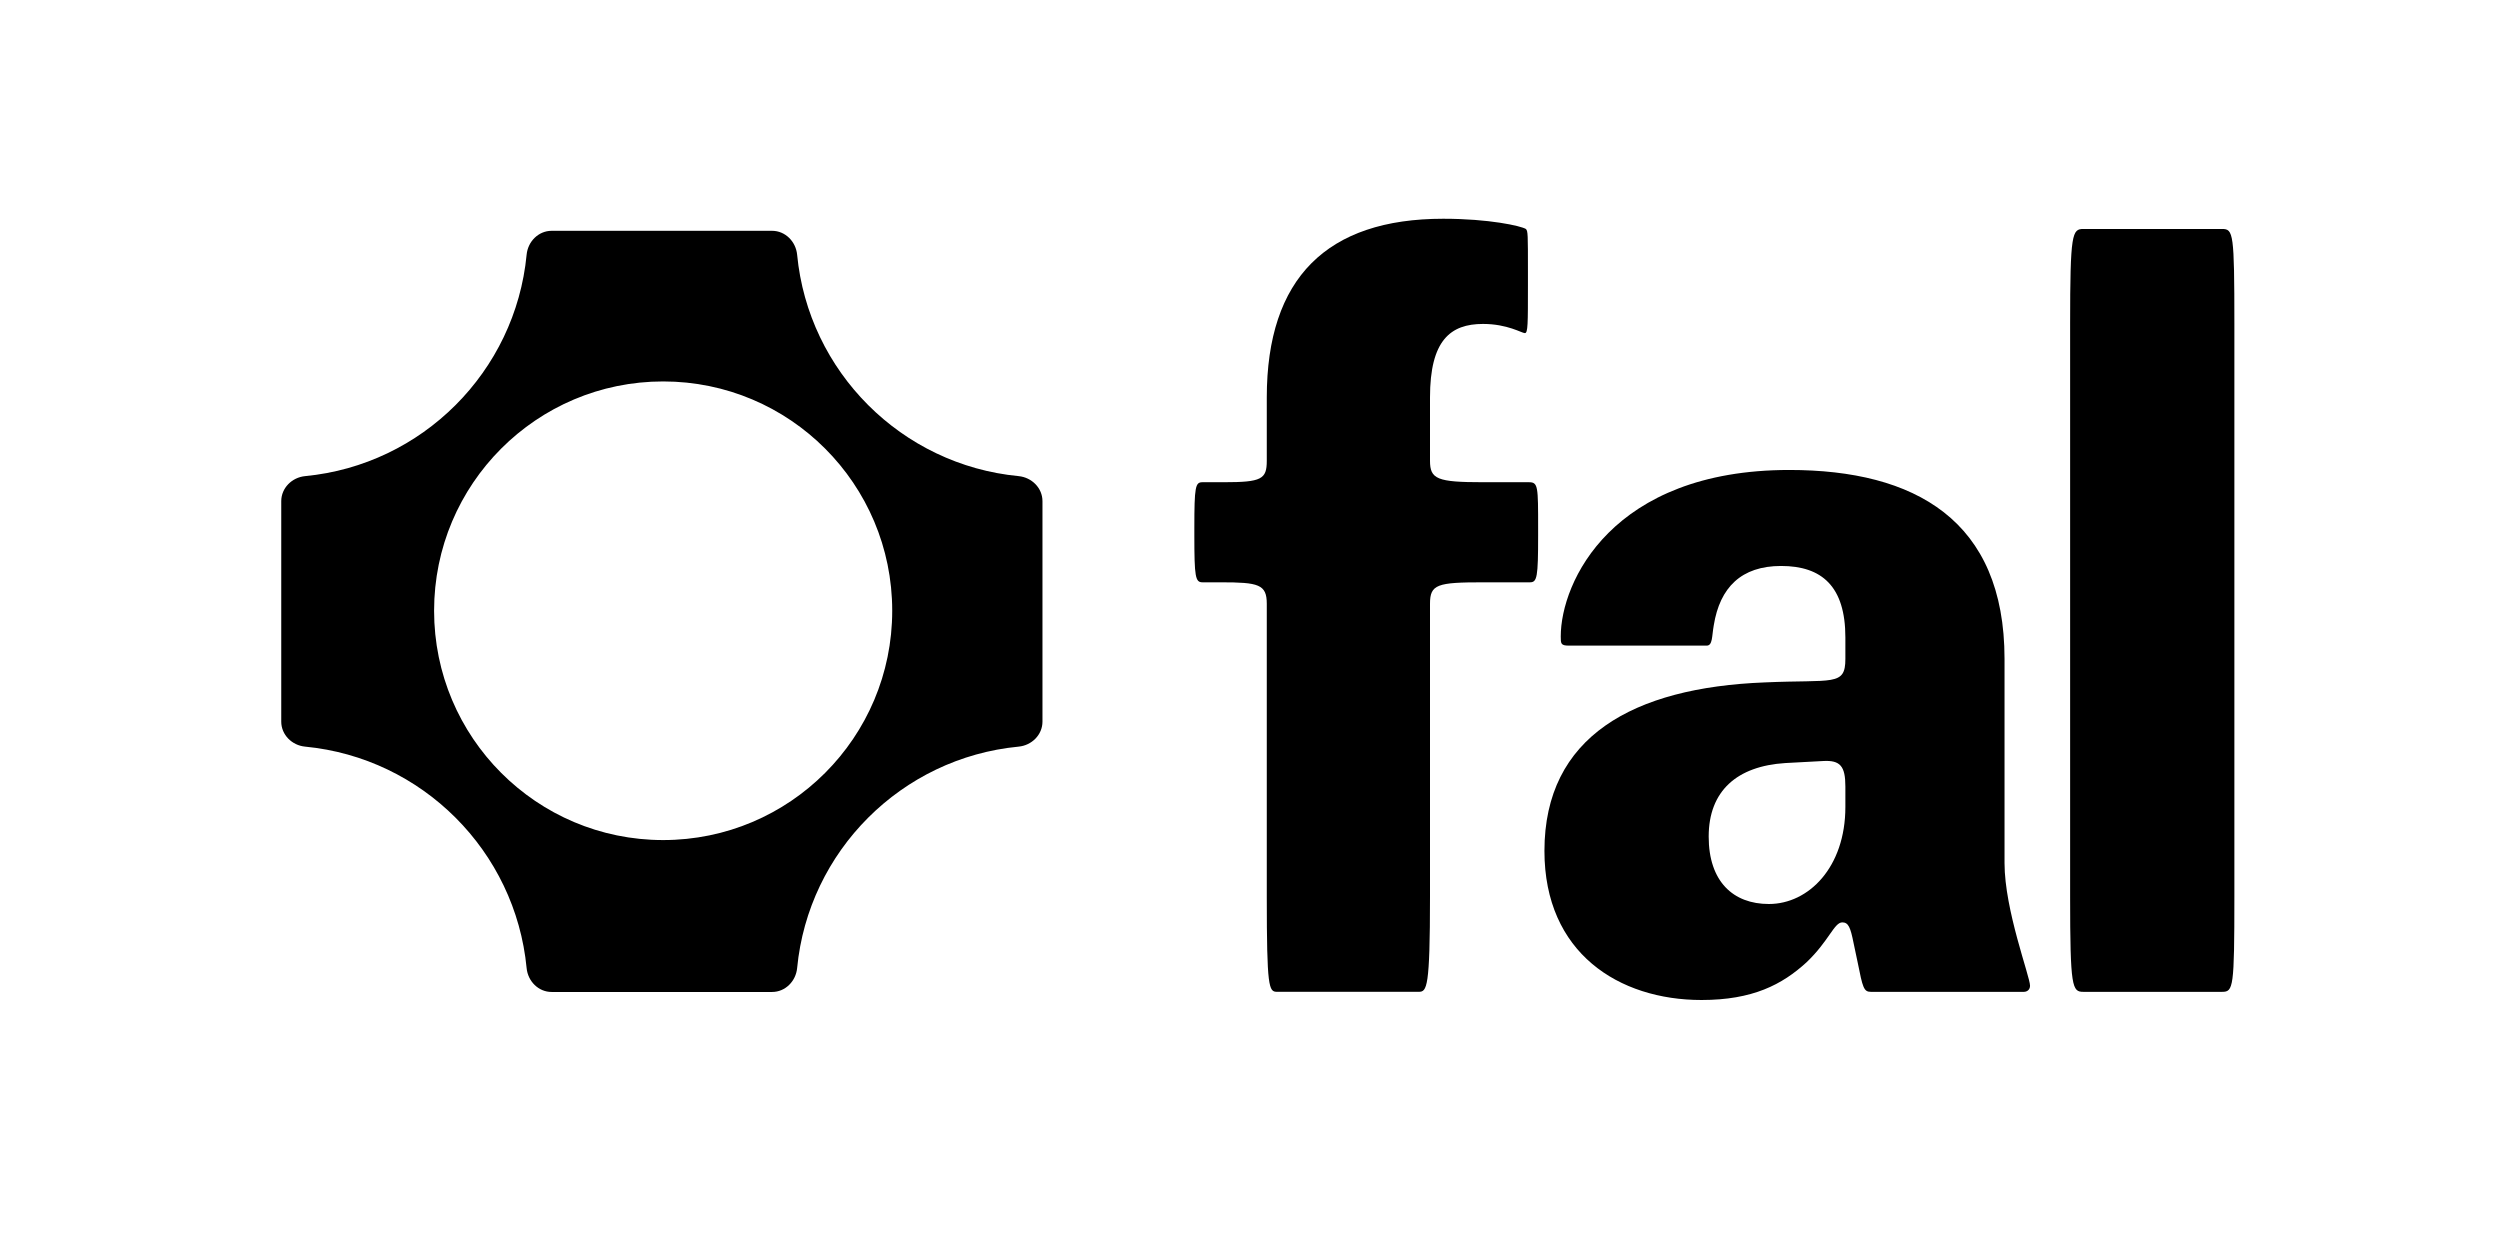 <svg width="80" height="40" viewBox="0 0 80 40" fill="none" xmlns="http://www.w3.org/2000/svg">
<path d="M71.5 10.366V28.7C71.5 31.608 71.467 31.739 71.108 31.739H66.669C66.309 31.739 66.244 31.608 66.244 28.7V10.366C66.244 7.458 66.309 7.327 66.669 7.327H71.108C71.467 7.327 71.5 7.458 71.5 10.366Z" fill="black"/>
<path d="M59.052 21.085V20.399C59.052 18.765 58.301 18.111 56.995 18.111C55.722 18.111 55.037 18.797 54.841 20.007C54.776 20.366 54.808 20.66 54.612 20.66H50.205C49.944 20.66 49.944 20.595 49.944 20.366C49.944 18.634 51.577 15.039 57.257 15.039C61.272 15.039 64.145 16.641 64.145 21.085V27.621C64.145 29.124 64.961 31.248 64.961 31.543C64.961 31.673 64.863 31.739 64.765 31.739H59.868C59.64 31.739 59.607 31.608 59.444 30.791L59.313 30.17C59.215 29.68 59.15 29.516 58.954 29.516C58.693 29.516 58.53 30.105 57.812 30.791C57.028 31.51 56.081 32 54.449 32C51.805 32 49.422 30.497 49.422 27.229C49.422 23.569 52.262 22 56.473 21.837C58.66 21.739 59.052 21.967 59.052 21.085ZM59.052 25.824V25.17C59.052 24.516 58.889 24.32 58.334 24.353L57.126 24.418C55.592 24.516 54.678 25.301 54.678 26.771C54.678 28.209 55.461 28.928 56.604 28.928C57.877 28.928 59.052 27.752 59.052 25.824Z" fill="black"/>
<path d="M40.537 19.32C40.537 18.699 40.275 18.634 39.068 18.634H38.48C38.251 18.634 38.219 18.471 38.219 17.131V16.902C38.219 15.562 38.251 15.431 38.48 15.431H39.166C40.373 15.431 40.537 15.333 40.537 14.745V12.719C40.537 8.895 42.463 7 46.184 7C47.653 7 48.665 7.229 48.828 7.327C48.894 7.392 48.894 7.49 48.894 8.699V9.124C48.894 10.366 48.894 10.66 48.796 10.66C48.698 10.66 48.241 10.366 47.457 10.366C46.413 10.366 45.76 10.889 45.76 12.719V14.745C45.76 15.333 45.988 15.431 47.457 15.431H48.926C49.22 15.431 49.22 15.562 49.22 16.902V17.131C49.22 18.471 49.188 18.634 48.959 18.634H47.457C45.988 18.634 45.76 18.699 45.76 19.32V28.699C45.76 31.608 45.662 31.738 45.401 31.738H40.863C40.602 31.738 40.537 31.608 40.537 28.699V19.32Z" fill="black"/>
<path fill-rule="evenodd" clip-rule="evenodd" d="M24.707 7.386C25.129 7.386 25.467 7.729 25.508 8.149C25.867 11.895 28.849 14.877 32.596 15.236C33.016 15.277 33.359 15.615 33.359 16.037V23.092C33.359 23.514 33.016 23.852 32.596 23.892C28.849 24.252 25.867 27.233 25.508 30.98C25.467 31.4 25.129 31.743 24.707 31.743H17.652C17.23 31.743 16.892 31.4 16.852 30.98C16.492 27.233 13.51 24.252 9.763 23.892C9.343 23.852 9 23.514 9 23.092V16.037C9 15.615 9.343 15.277 9.763 15.236C13.51 14.877 16.492 11.895 16.852 8.149C16.892 7.729 17.23 7.386 17.652 7.386H24.707ZM13.891 19.544C13.891 23.596 17.173 26.882 21.221 26.882C25.269 26.882 28.551 23.596 28.551 19.544C28.551 15.491 25.269 12.206 21.221 12.206C17.173 12.206 13.891 15.491 13.891 19.544Z" fill="black"/>
</svg>
